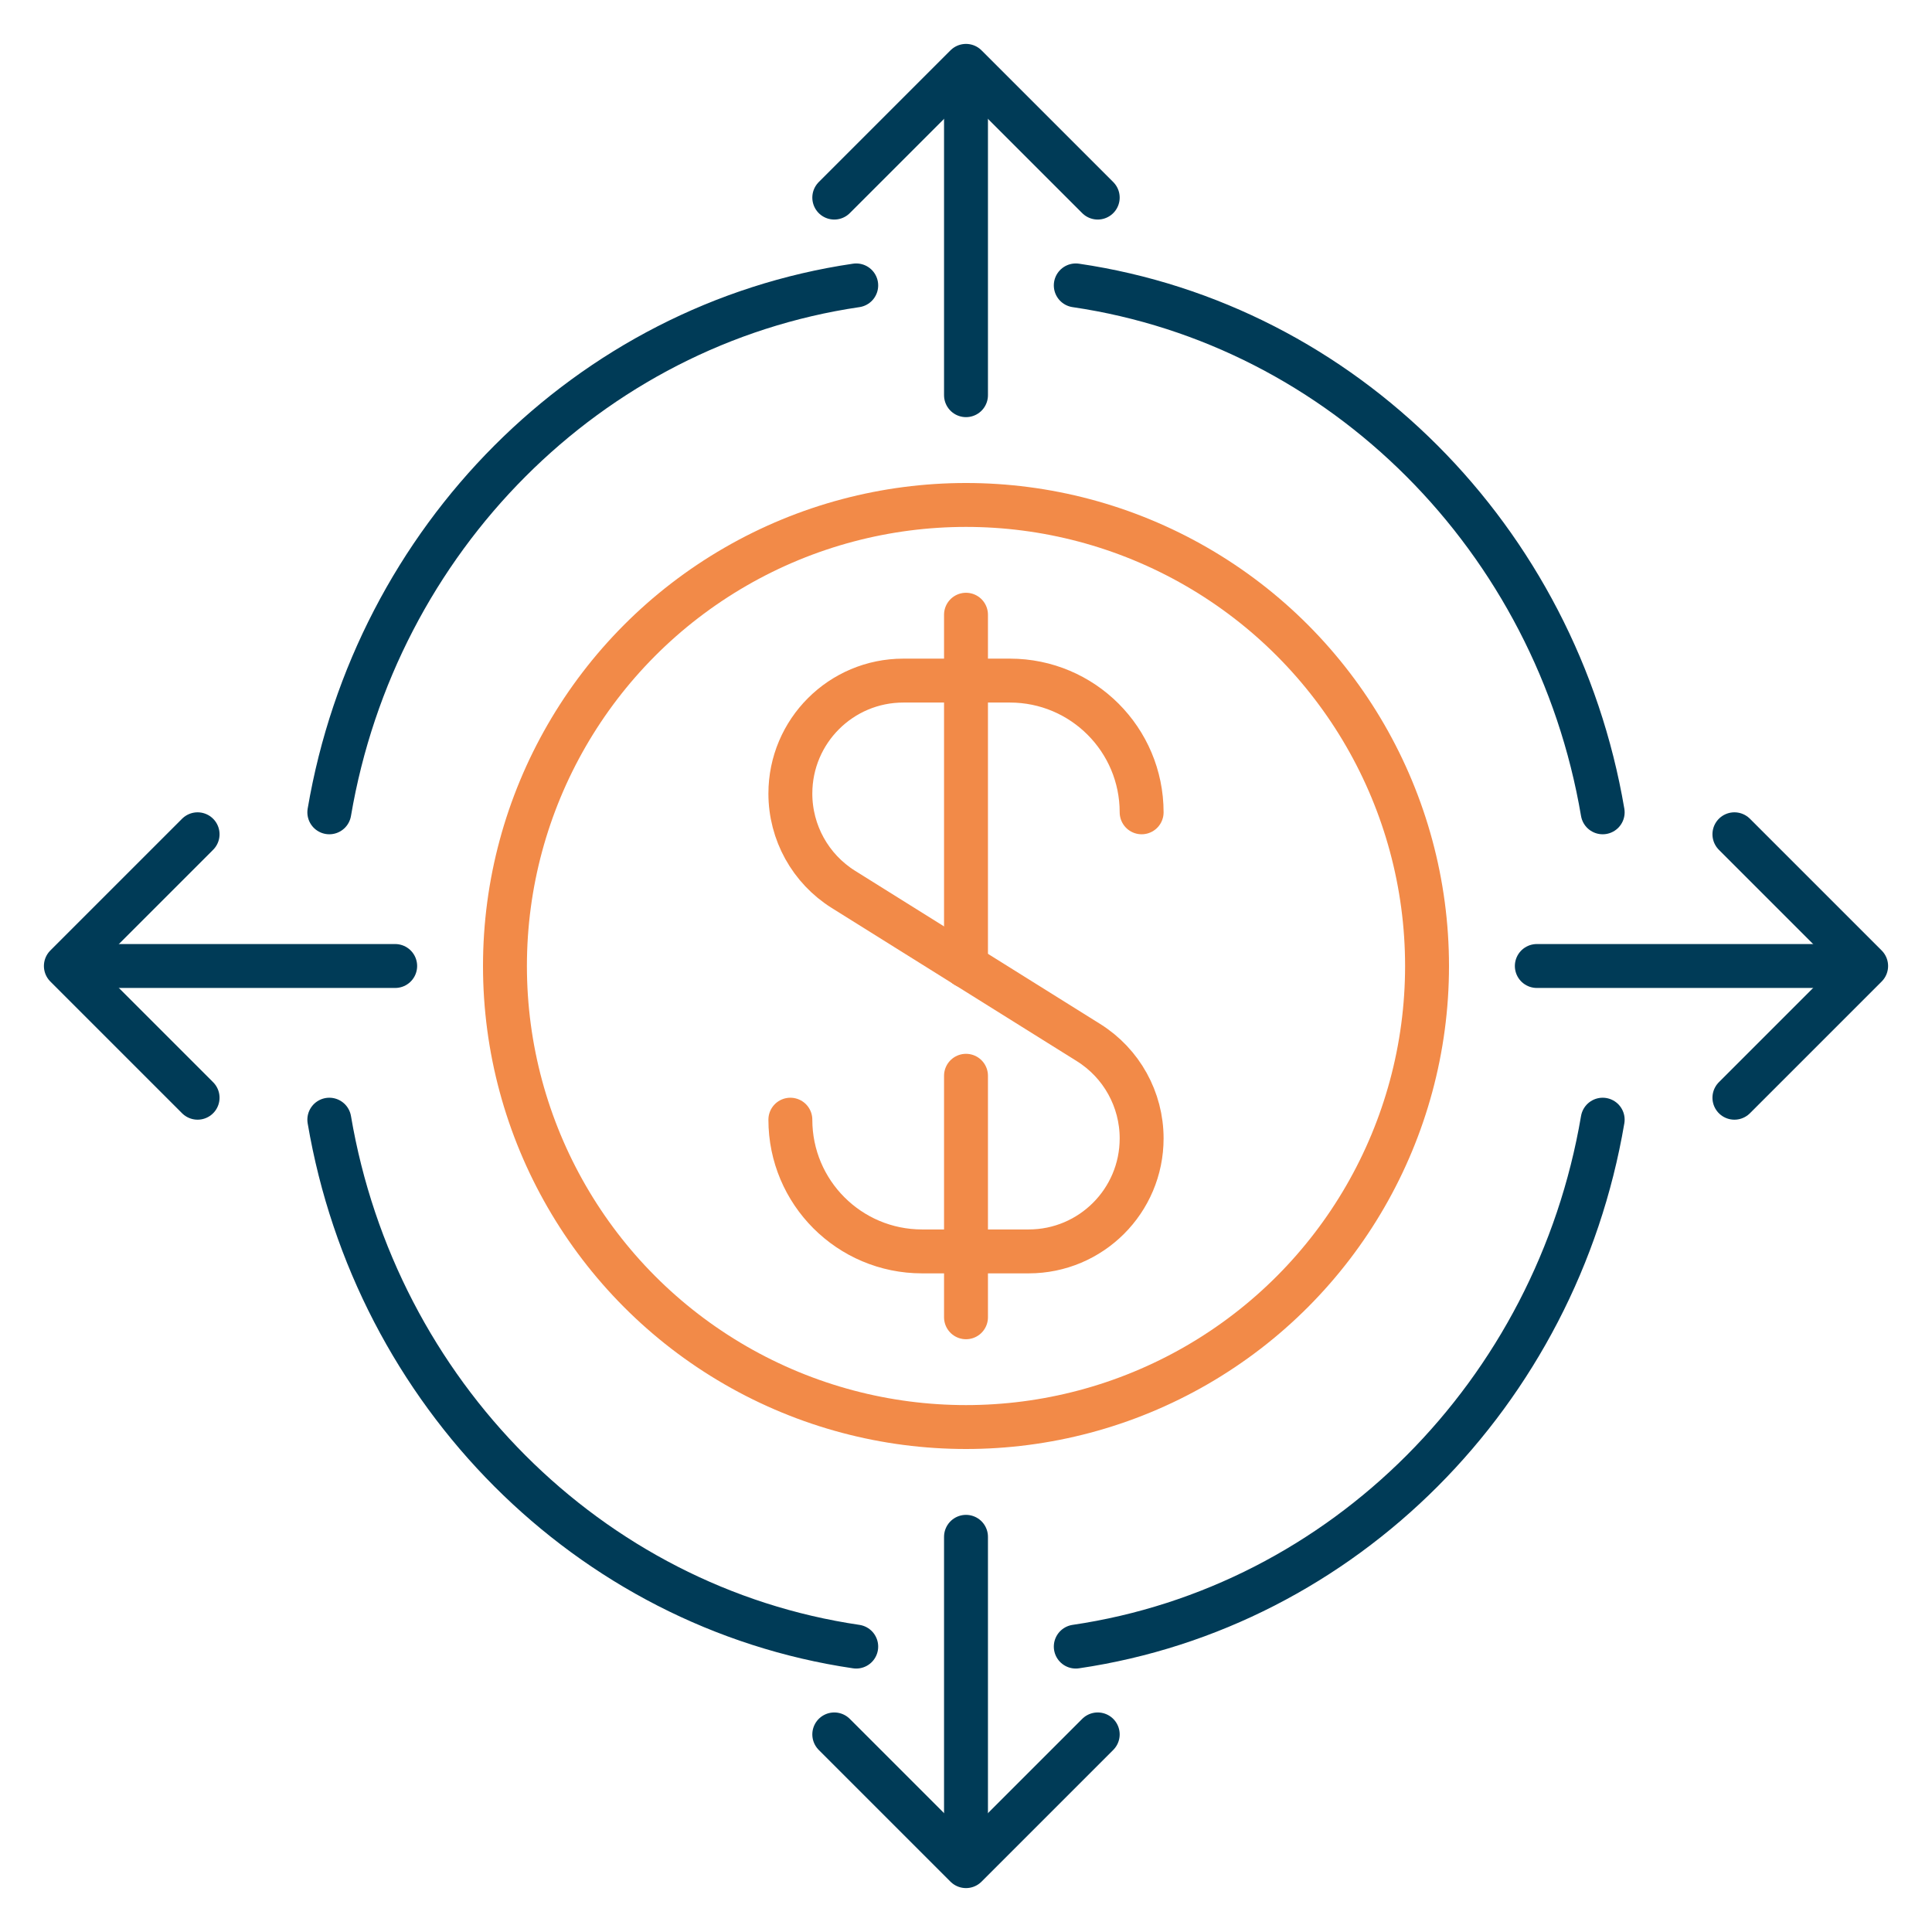 <svg width="88" height="88" viewBox="0 0 88 88" fill="none" xmlns="http://www.w3.org/2000/svg">
<path d="M49 13C61.185 14.792 70.885 24.548 73 37" stroke="#003B57" stroke-width="2" stroke-linecap="round" stroke-linejoin="round"/>
<path d="M49 75C61.185 73.208 70.885 63.452 73 51" stroke="#003B57" stroke-width="2" stroke-linecap="round" stroke-linejoin="round"/>
<path d="M39 13C26.815 14.792 17.115 24.548 15 37" stroke="#003B57" stroke-width="2" stroke-linecap="round" stroke-linejoin="round"/>
<path d="M39 75C26.815 73.208 17.115 63.452 15 51" stroke="#003B57" stroke-width="2" stroke-linecap="round" stroke-linejoin="round"/>
<path d="M50 9L44 3L38 9" stroke="#003B57" stroke-width="2" stroke-linecap="round" stroke-linejoin="round"/>
<path d="M50 79L44 85L38 79" stroke="#003B57" stroke-width="2" stroke-linecap="round" stroke-linejoin="round"/>
<path d="M44 18L44 4" stroke="#003B57" stroke-width="2" stroke-linecap="round" stroke-linejoin="round"/>
<path d="M44 70L44 84" stroke="#003B57" stroke-width="2" stroke-linecap="round" stroke-linejoin="round"/>
<path d="M9 38L3 44L9 50" stroke="#003B57" stroke-width="2" stroke-linecap="round" stroke-linejoin="round"/>
<path d="M79 38L85 44L79 50" stroke="#003B57" stroke-width="2" stroke-linecap="round" stroke-linejoin="round"/>
<path d="M18 44H4" stroke="#003B57" stroke-width="2" stroke-linecap="round" stroke-linejoin="round"/>
<path d="M70 44L84 44" stroke="#003B57" stroke-width="2" stroke-linecap="round" stroke-linejoin="round"/>
<circle cx="44" cy="44" r="21" stroke="#F28A48" stroke-width="2" stroke-linecap="round" stroke-linejoin="round"/>
<path d="M36 51V51C36 54.314 38.686 57 42 57H46.853C49.696 57 52 54.696 52 51.853V51.853C52 50.078 51.086 48.429 49.581 47.488L44 44" stroke="#F28A48" stroke-width="2" stroke-linecap="round" stroke-linejoin="round"/>
<path d="M52 37V37C52 33.686 49.314 31 46 31H41.147C38.304 31 36 33.304 36 36.147V36.147C36 37.922 36.914 39.571 38.419 40.512L44 44" stroke="#F28A48" stroke-width="2" stroke-linecap="round" stroke-linejoin="round"/>
<path d="M44 28L44 44" stroke="#F28A48" stroke-width="2" stroke-linecap="round" stroke-linejoin="round"/>
<path d="M44 49L44 60" stroke="#F28A48" stroke-width="2" stroke-linecap="round" stroke-linejoin="round"/>
</svg>
